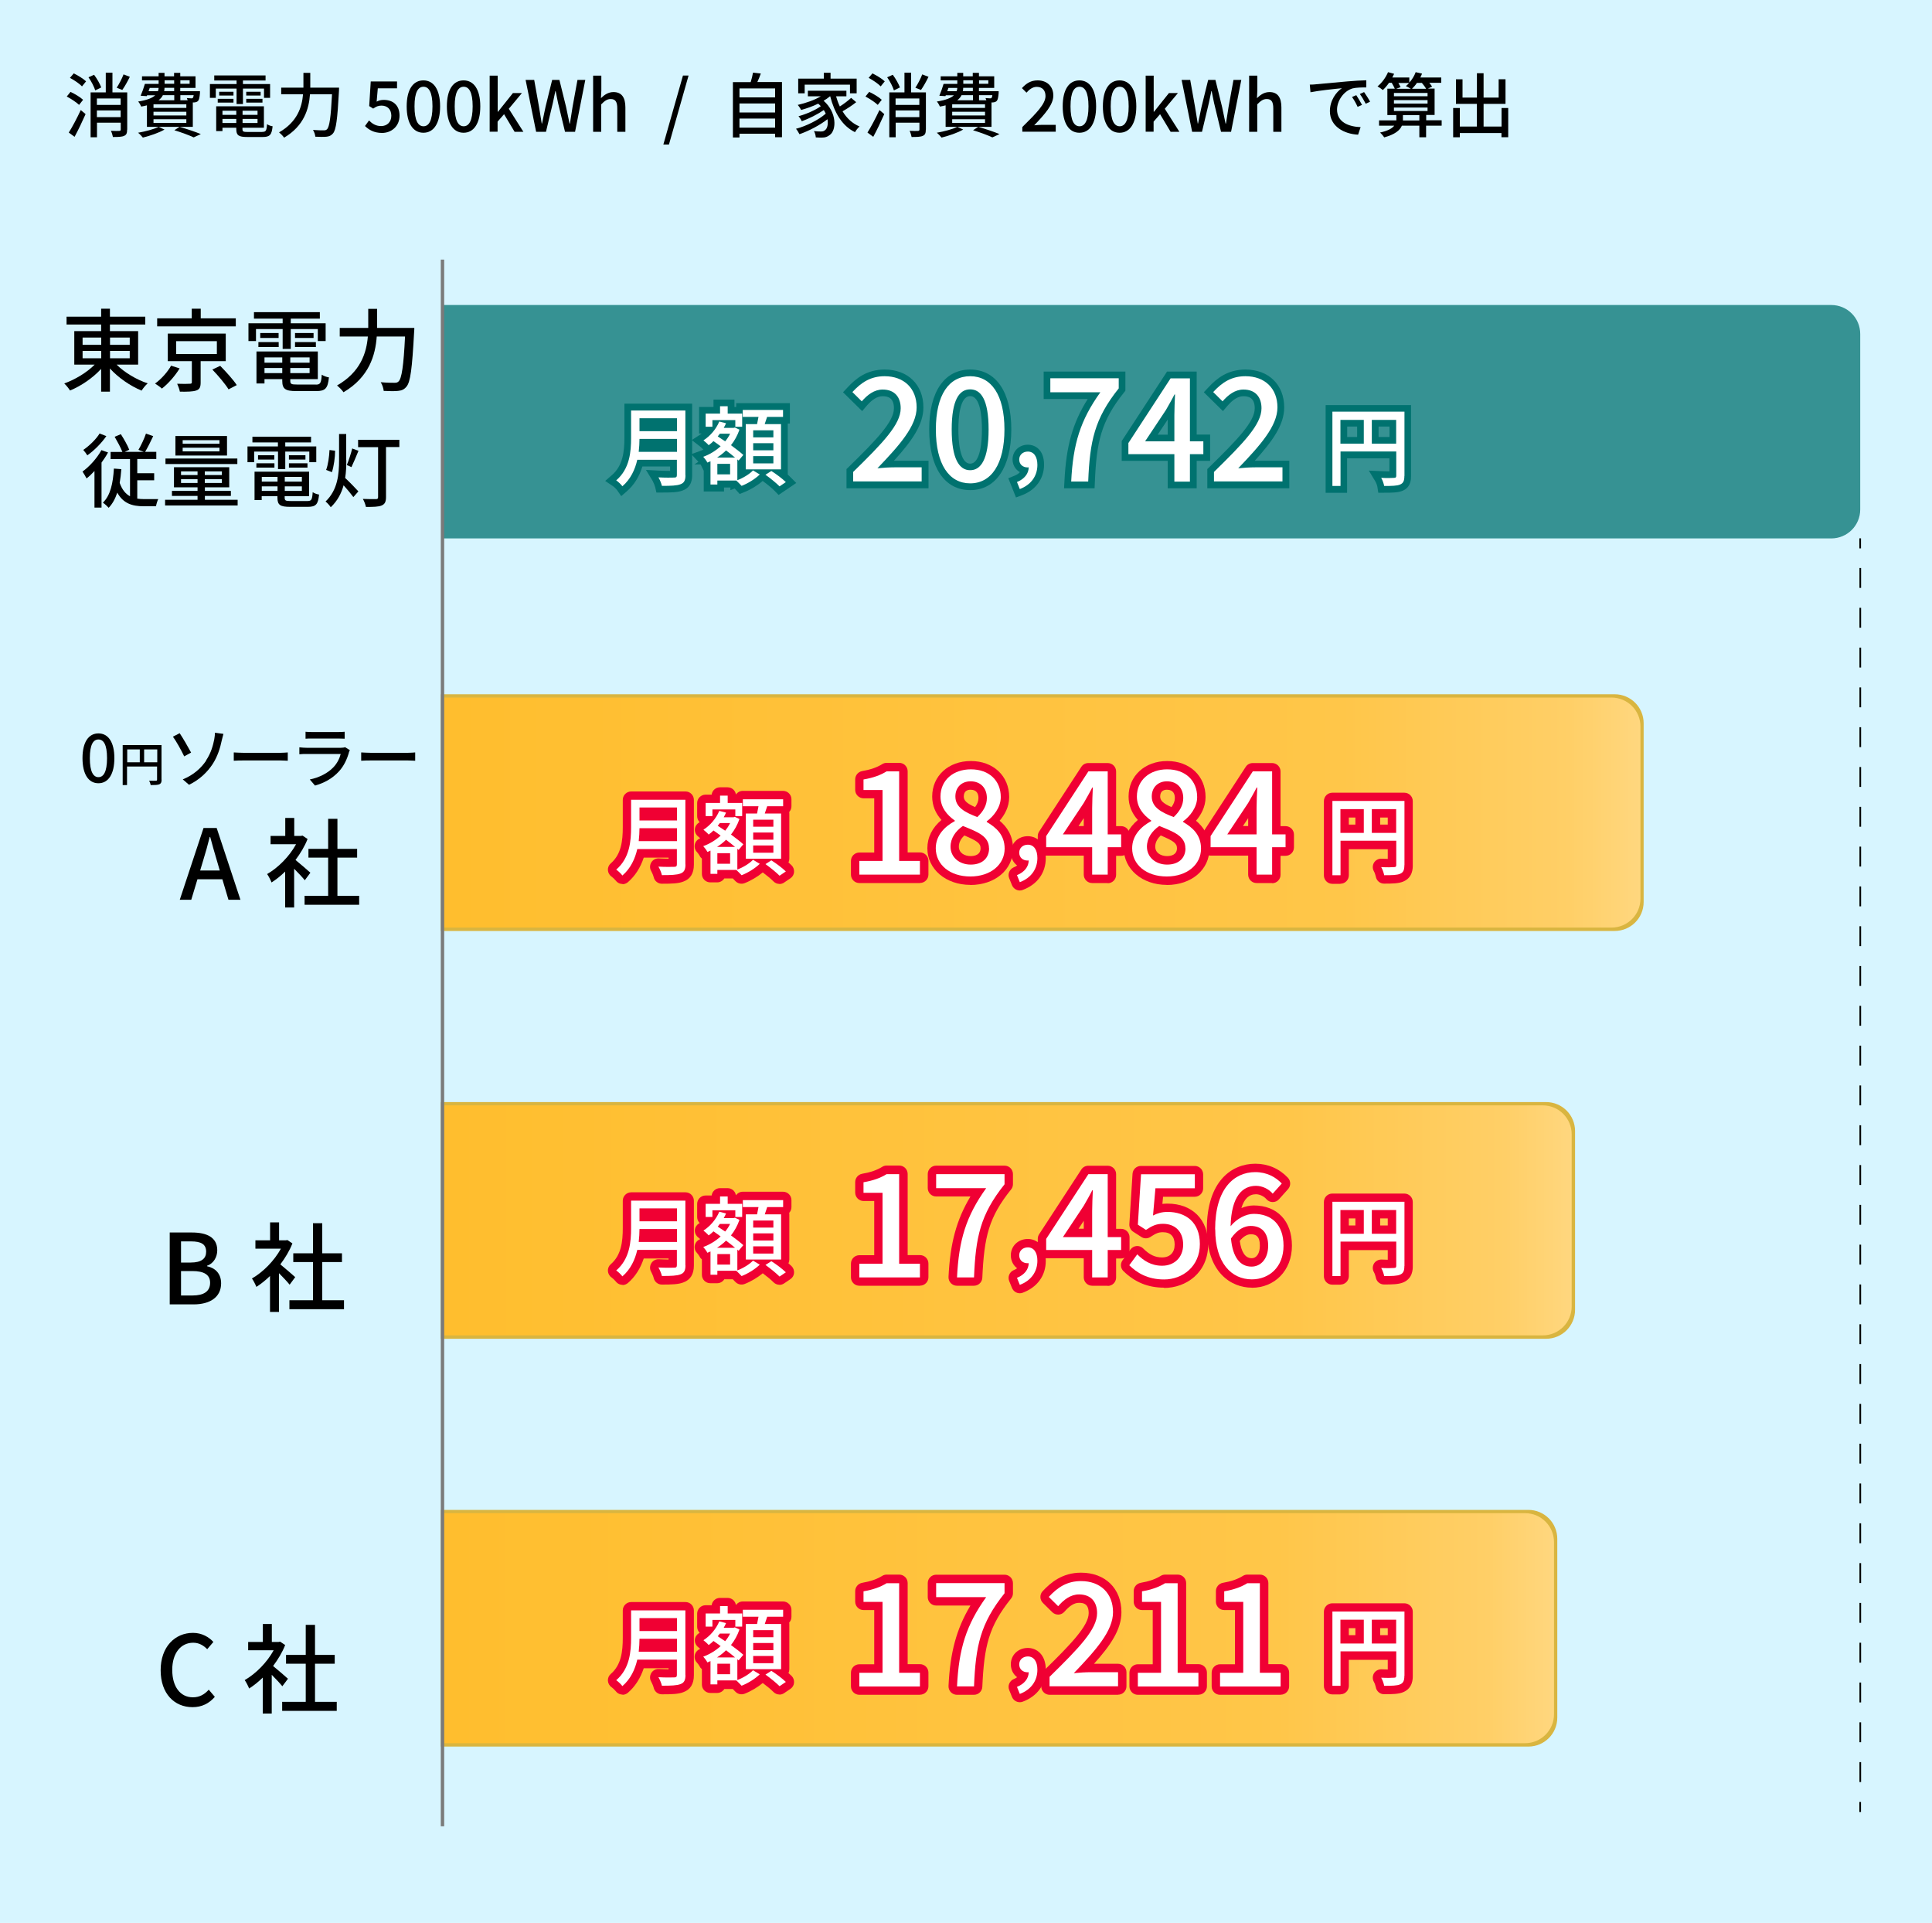 <?xml version="1.0" encoding="UTF-8"?><svg xmlns="http://www.w3.org/2000/svg" xmlns:xlink="http://www.w3.org/1999/xlink" viewBox="0 0 200 199.03"><defs><style>.g{fill:#fff;}.h{fill:url(#f);}.i{fill:url(#d);}.j{fill:url(#e);}.k{fill:none;}.l{fill:#d9b540;}.m{fill:#f00033;}.n{fill:#7a7a7a;}.o,.p{fill:#00726f;}.q{fill:#d7f5ff;}.p{opacity:.75;}</style><linearGradient id="d" x1="169.98" y1="84.11" x2="45.81" y2="84.11" gradientTransform="translate(23.78 192.01) rotate(-90)" gradientUnits="userSpaceOnUse"><stop offset="0" stop-color="#ffd77f"/><stop offset=".06" stop-color="#ffcf67"/><stop offset=".25" stop-color="#ffc649"/><stop offset=".99" stop-color="#ffbe2e"/></linearGradient><linearGradient id="e" x1="162.88" y1="126.32" y2="126.32" gradientTransform="translate(-21.98 230.66) rotate(-90)" xlink:href="#d"/><linearGradient id="f" x1="161.04" y1="168.53" y2="168.53" gradientTransform="translate(-65.11 271.95) rotate(-90)" xlink:href="#d"/></defs><g id="a"/><g id="b"><g id="c"><rect class="q" width="200" height="199.03"/><rect class="k" x="7.43" y="6.46" width="185.14" height="186.11" transform="translate(199.51 -.49) rotate(90)"/><path class="p" d="M110.11-29.74h18.16c1.66,0,3,1.34,3,3V117.02h-24.16V-26.74c0-1.66,1.34-3,3-3Z" transform="translate(162.83 -75.54) rotate(90)"/><g><path class="i" d="M98.82,22.03h18.16c1.66,0,3,1.34,3,3v121.17h-24.16V25.03c0-1.66,1.34-3,3-3Z" transform="translate(192.01 -23.78) rotate(90)"/><path class="l" d="M167.16,96.36H45.63v-24.5h121.52c1.66,0,3,1.34,3,3v18.5c0,1.66-1.34,3-3,3Zm-121.17-.35h120.83c1.66,0,3-1.34,3-3v-17.81c0-1.66-1.34-3-3-3H45.98v23.81Z"/></g><g><path class="j" d="M95.27,67.79h18.16c1.66,0,3,1.34,3,3v114.07h-24.16V70.79c0-1.66,1.34-3,3-3Z" transform="translate(230.66 21.98) rotate(90)"/><path class="l" d="M160.05,138.57H45.63v-24.5h114.42c1.66,0,3,1.34,3,3v18.5c0,1.66-1.34,3-3,3Zm-114.07-.35h113.72c1.66,0,3-1.34,3-3v-17.81c0-1.66-1.34-3-3-3H45.98v23.81Z"/></g><g><path class="h" d="M94.35,110.91h18.16c1.66,0,3,1.34,3,3v112.23h-24.16V113.91c0-1.66,1.34-3,3-3Z" transform="translate(271.95 65.11) rotate(90)"/><path class="l" d="M158.21,180.78H45.63v-24.5h112.58c1.66,0,3,1.34,3,3v18.5c0,1.66-1.34,3-3,3Zm-112.23-.35h111.89c1.66,0,3-1.34,3-3v-17.81c0-1.66-1.34-3-3-3H45.98v23.81Z"/></g><g><path d="M21.08,85.7h1.35l2.46,7.43h-1.24l-.63-2.12h-2.58l-.64,2.12h-1.19l2.46-7.43Zm-.36,4.4h2.03l-.29-1c-.25-.81-.47-1.63-.7-2.47h-.05c-.21,.85-.44,1.66-.69,2.47l-.3,1Z"/><path d="M31.55,91.11c-.23-.29-.69-.78-1.1-1.19v4.01h-.93v-3.72c-.45,.44-.94,.83-1.41,1.13-.09-.24-.32-.69-.46-.87,1.15-.66,2.31-1.83,3-3.09h-2.64v-.86h1.52v-1.86h.93v1.86h.7l.16-.03,.52,.35c-.3,.77-.75,1.5-1.25,2.17,.47,.38,1.31,1.11,1.54,1.32l-.57,.77Zm5.63,1.61v.93h-5.65v-.93h2.44v-3.95h-2.04v-.91h2.04v-3.11h.96v3.11h2.04v.91h-2.04v3.95h2.25Z"/></g><g><path d="M17.57,127.57h2.3c1.52,0,2.62,.49,2.62,1.84,0,.71-.39,1.38-1.06,1.6v.05c.85,.18,1.46,.76,1.46,1.77,0,1.47-1.2,2.18-2.84,2.18h-2.48v-7.43Zm2.17,3.11c1.13,0,1.6-.42,1.6-1.12,0-.78-.52-1.07-1.57-1.07h-1.03v2.19h1Zm.18,3.41c1.16,0,1.83-.41,1.83-1.32,0-.84-.65-1.21-1.83-1.21h-1.18v2.53h1.18Z"/><path d="M29.98,132.97c-.23-.29-.69-.78-1.1-1.19v4.01h-.93v-3.72c-.45,.44-.94,.83-1.41,1.13-.09-.24-.32-.69-.46-.87,1.15-.66,2.31-1.83,3-3.09h-2.64v-.86h1.52v-1.86h.93v1.86h.7l.16-.03,.52,.35c-.3,.77-.75,1.5-1.25,2.17,.47,.38,1.31,1.11,1.54,1.32l-.57,.77Zm5.63,1.61v.93h-5.65v-.93h2.44v-3.95h-2.04v-.91h2.04v-3.11h.96v3.11h2.04v.91h-2.04v3.95h2.25Z"/></g><g><path d="M16.63,172.88c0-2.42,1.47-3.87,3.35-3.87,.93,0,1.65,.44,2.11,.94l-.64,.75c-.38-.39-.85-.67-1.45-.67-1.28,0-2.17,1.07-2.17,2.81s.83,2.84,2.14,2.84c.69,0,1.2-.3,1.64-.79l.63,.74c-.6,.69-1.35,1.07-2.31,1.07-1.87,0-3.3-1.39-3.3-3.82Z"/><path d="M29.23,174.54c-.23-.29-.69-.78-1.1-1.19v4.01h-.93v-3.72c-.45,.44-.94,.83-1.41,1.13-.09-.24-.32-.69-.46-.87,1.15-.66,2.31-1.83,3-3.09h-2.64v-.86h1.52v-1.86h.93v1.86h.7l.16-.03,.52,.35c-.3,.77-.75,1.5-1.25,2.17,.47,.38,1.31,1.11,1.54,1.32l-.58,.77Zm5.63,1.61v.93h-5.65v-.93h2.44v-3.95h-2.04v-.91h2.04v-3.11h.96v3.11h2.04v.91h-2.04v3.95h2.25Z"/></g><g><g><path class="o" d="M96.11,50.54h-8.48v-1.99l.21-.2c2.93-2.87,4.7-4.71,4.7-6.09,0-1.12-.67-1.25-1.17-1.25-.53,0-1.07,.32-1.64,.98l-.48,.56-1.98-1.95,.46-.49c.85-.92,1.98-1.86,3.85-1.86,2.4,0,4.01,1.57,4.01,3.92,0,1.81-1.22,3.5-3.05,5.52h3.58v2.85Zm-4.94-1.39h3.55v-.07h-2.1c-.41,0-.95,.03-1.45,.07Zm-2.15,0h.22l1.09-1.14c2.26-2.37,3.87-4.17,3.87-5.83,0-1.52-.95-2.48-2.49-2.53,1.36,.14,2.22,1.14,2.22,2.62,0,1.92-1.86,3.88-4.91,6.87h0Z"/><path class="o" d="M100.44,50.73c-2.66,0-4.25-2.35-4.25-6.28s1.59-6.2,4.25-6.2,4.25,2.32,4.25,6.2-1.59,6.28-4.25,6.28Zm1.09-10.84c1,.59,1.51,2.12,1.51,4.57,0,3.04-.79,4.28-1.69,4.72,1.73-.71,1.94-3.44,1.94-4.72s-.19-3.76-1.76-4.57Zm-2.19,0c-1.57,.81-1.76,3.36-1.76,4.57,0,1.27,.21,4.01,1.94,4.72-.9-.43-1.69-1.68-1.69-4.72,0-2.45,.51-3.97,1.51-4.57Zm1.09,1.11c-1.06,0-1.22,2.17-1.22,3.46,0,1.06,.12,3.53,1.22,3.53s1.22-2.47,1.22-3.53c0-1.29-.16-3.46-1.22-3.46Z"/><path class="o" d="M105.18,51.5l-.8-2,.64-.26c.24-.1,.43-.22,.56-.37-.46-.26-.76-.74-.76-1.32,0-.86,.68-1.52,1.58-1.52,.78,0,1.68,.54,1.68,2.07,0,1.43-.85,2.61-2.27,3.15l-.64,.24Zm1.22-4.07c-.09,0-.19,.02-.19,.13,0,.06,0,.13,.15,.13l.26-.07c-.04-.11-.11-.19-.22-.19Z"/><path class="o" d="M113.31,50.54h-3.16l.04-.73c.18-3.62,.83-6,2.41-8.51h-4.56v-2.84h8.46v1.98l-.15,.19c-2.38,2.97-2.84,5.16-3.01,9.24l-.03,.66Zm-1.69-1.39h.36c.14-2.51,.43-4.4,1.28-6.24-.98,1.83-1.46,3.7-1.65,6.24Zm-2.19-9.24h5.69v-.06h-5.69v.06Z"/><path class="o" d="M123.88,50.54h-3v-2.84h-4.76v-2.05l4.69-7.19h3.07v6.52h1.39v2.72h-1.39v2.84Zm-1.61-1.39h.22v-9.3h-.93l-.18,.28h1l-.04,.73c-.02,.36-.07,1.48-.07,2.11v6.17Zm-2.43-4.16h1.04v-1.56l-1.04,1.56Z"/><path class="o" d="M133.46,50.54h-8.48v-1.99l.21-.2c2.93-2.87,4.7-4.71,4.7-6.09,0-1.12-.67-1.25-1.17-1.25-.53,0-1.07,.32-1.64,.98l-.48,.56-1.98-1.95,.46-.49c.85-.92,1.98-1.86,3.85-1.86,2.4,0,4.01,1.57,4.01,3.92,0,1.81-1.22,3.5-3.05,5.52h3.58v2.85Zm-4.94-1.39h3.55v-.07h-2.1c-.41,0-.95,.03-1.45,.07Zm-2.15,0h.22l1.09-1.14c2.26-2.37,3.87-4.17,3.87-5.83,0-1.52-.95-2.48-2.49-2.53,1.36,.14,2.22,1.14,2.22,2.62,0,1.92-1.86,3.88-4.91,6.87h0Z"/></g><g><path class="g" d="M88.33,48.84c3.06-3,4.91-4.91,4.91-6.58,0-1.16-.63-1.94-1.87-1.94-.87,0-1.58,.55-2.16,1.22l-.97-.96c.94-1.02,1.91-1.64,3.34-1.64,2.02,0,3.31,1.28,3.31,3.22s-1.78,3.93-4.06,6.31c.55-.06,1.25-.1,1.79-.1h2.79v1.46h-7.09v-1Z"/><path class="g" d="M96.88,44.45c0-3.6,1.37-5.51,3.55-5.51s3.55,1.93,3.55,5.51-1.36,5.58-3.55,5.58-3.55-1.99-3.55-5.58Zm5.46,0c0-3.08-.79-4.15-1.91-4.15s-1.91,1.07-1.91,4.15,.79,4.22,1.91,4.22,1.91-1.15,1.91-4.22Z"/><path class="g" d="M105.28,49.89c.77-.31,1.21-.88,1.21-1.52-.04,.01-.08,.01-.12,.01-.46,0-.86-.29-.86-.82,0-.5,.4-.82,.89-.82,.62,0,.99,.52,.99,1.38,0,1.17-.68,2.07-1.82,2.5l-.29-.72Z"/><path class="g" d="M113.9,40.6h-5.17v-1.45h7.08v1.05c-2.52,3.15-2.99,5.48-3.16,9.64h-1.76c.19-3.88,.94-6.34,3.02-9.24Z"/><path class="g" d="M121.57,47.01h-4.76v-1.15l4.37-6.7h2v6.52h1.39v1.33h-1.39v2.84h-1.61v-2.84Zm0-1.33v-2.7c0-.6,.04-1.55,.07-2.15h-.06c-.27,.54-.57,1.05-.88,1.6l-2.16,3.25h3.03Z"/><path class="g" d="M125.68,48.84c3.06-3,4.91-4.91,4.91-6.58,0-1.16-.63-1.94-1.87-1.94-.87,0-1.58,.55-2.16,1.22l-.97-.96c.94-1.02,1.91-1.64,3.34-1.64,2.02,0,3.31,1.28,3.31,3.22s-1.78,3.93-4.06,6.31c.55-.06,1.25-.1,1.79-.1h2.79v1.46h-7.09v-1Z"/></g></g><g><path class="o" d="M139.46,51.01h-2.23v-9.08h8.84v7.34c0,.31,0,1.15-.86,1.52-.47,.2-1.09,.21-1.93,.21h-.6l-.09-.59c-.02-.14-.12-.43-.22-.59l-.67-1.11,1.3,.06c.3,.01,.59,.02,.83,.02v-1.35h-4.38v3.57Zm3.25-5.78h1.13v-1.08h-1.13v1.08Zm-3.25,0h1.03v-1.08h-1.03v1.08Z"/><path class="g" d="M145.38,49.27c0,.49-.11,.74-.44,.88-.32,.14-.85,.15-1.65,.15-.04-.23-.17-.61-.31-.84,.58,.03,1.16,.02,1.33,0,.17,0,.23-.05,.23-.22v-2.51h-5.77v3.57h-.84v-7.69h7.46v6.64Zm-6.62-3.35h2.42v-2.46h-2.42v2.46Zm5.77,0v-2.46h-2.52v2.46h2.52Z"/></g><g><g><path class="o" d="M64.31,51.35l-.44-.63c-.07-.1-.32-.35-.46-.43l-.76-.51,.69-.6c1.14-.98,1.3-2.44,1.3-3.87v-3.53h7.01v7.39c0,.3,0,1.23-.96,1.59-.49,.2-1.18,.22-2.18,.22h-.56l-.12-.54c-.04-.16-.17-.49-.27-.67l-.69-1.13,1.32,.07c.43,.02,.87,.03,1.18,.03v-.46h-2.87c-.33,1.08-.88,1.94-1.62,2.58l-.58,.5Zm5.47-2.62h0Z"/><path class="o" d="M80.6,51.23l-.41-.42c-.25-.26-.79-.71-1.24-1.03-.52,.46-1.26,.91-1.93,1.17l-.45,.18-.32-.36c-.05-.06-.12-.13-.2-.21l-.44,.17v-.27h-.66v.41h-2.1v-2.15l-.25-.5s-.05-.09-.09-.15h-.63l.42-.27-.02-.02-.72-.77,.99-.36c.09-.03,.18-.07,.26-.11h0c-.05-.07-.27-.27-.42-.39l-.78-.6,.83-.54c.07-.04,.13-.09,.2-.14h-.27v-2.75h1.49v-.76h2.17v.76h.18v-.39h5.56v2.11h-.22v5.29c.11,.09,.21,.18,.29,.27l.59,.59-1.83,1.24Z"/></g><g><path class="g" d="M70.96,49.18c0,.54-.14,.8-.51,.94-.38,.15-.99,.17-1.93,.17-.05-.24-.22-.65-.36-.88,.7,.04,1.43,.03,1.64,.02,.2,0,.27-.07,.27-.26v-1.58h-4.1c-.23,1.01-.69,2.01-1.54,2.74-.13-.18-.45-.49-.64-.61,1.41-1.21,1.54-2.98,1.54-4.4v-2.83h5.62v6.7Zm-.88-2.41v-1.34h-3.88c0,.42-.03,.87-.08,1.34h3.96Zm-3.88-3.48v1.34h3.88v-1.34h-3.88Z"/><path class="g" d="M76.31,49.71c.62-.23,1.31-.66,1.64-1.02l.7,.42c-.47,.46-1.23,.93-1.88,1.18-.14-.15-.38-.4-.55-.55h-1.96v.41h-.71v-2.41c-.11,.05-.22,.1-.32,.14-.09-.18-.29-.45-.43-.6,.64-.23,1.27-.61,1.8-1.09-.25-.19-.51-.37-.74-.53-.16,.15-.32,.3-.5,.42-.11-.14-.39-.38-.54-.5,.7-.45,1.31-1.16,1.64-1.95l.7,.18c-.07,.16-.15,.32-.24,.48h1.02l.13-.04,.48,.22c-.21,.6-.51,1.15-.88,1.61,.51,.37,.97,.73,1.28,1.01l-.49,.58-.13-.12v2.16Zm-2.57-5.54h-.69v-1.36h1.49v-.76h.79v.76h1.5v1.36h-.71v-.69h-2.37v.69Zm2.35,3.19c-.26-.23-.59-.48-.93-.74-.28,.28-.6,.52-.93,.74h1.86Zm-.51,.65h-1.32v1.09h1.32v-1.09Zm-1.06-3.12c-.07,.1-.14,.19-.22,.28,.24,.16,.51,.33,.77,.51,.2-.24,.38-.51,.51-.79h-1.07Zm3.85-.99c.05-.23,.11-.51,.15-.75h-1.63v-.72h4.17v.72h-1.65c-.08,.25-.17,.51-.25,.75h1.69v4.68h-3.65v-4.68h1.16Zm1.69,.64h-2.09v.73h2.09v-.73Zm0,1.33h-2.09v.74h2.09v-.74Zm0,1.34h-2.09v.75h2.09v-.75Zm-.21,1.54c.51,.32,1.16,.81,1.5,1.15l-.65,.44c-.32-.32-.96-.85-1.46-1.2l.61-.39Z"/></g></g><g><g><path class="m" d="M95.23,91.4h-6.27c-.48,0-.87-.39-.87-.87v-1.42c0-.48,.39-.87,.87-.87h1.54v-5.61h-1.1c-.48,0-.87-.39-.87-.87v-1.09c0-.42,.3-.78,.72-.86,.88-.15,1.53-.38,2.08-.72,.14-.09,.3-.13,.46-.13h1.3c.48,0,.87,.39,.87,.87v8.4h1.28c.48,0,.87,.39,.87,.87v1.42c0,.48-.39,.87-.87,.87Zm-3.2-1.74h.37c-.1-.12-.16-.26-.19-.42-.02,.16-.09,.3-.19,.42Zm-.45-8.73c.31,.08,.56,.34,.62,.66v-.88h-.19c-.14,.08-.28,.15-.43,.22Z"/><path class="m" d="M100.45,91.59c-2.54,0-4.45-1.63-4.45-3.79,0-1.13,.51-2.14,1.46-2.93-.64-.71-.96-1.52-.96-2.43,0-2.13,1.68-3.67,4-3.67s3.97,1.54,3.97,3.73c0,1.05-.5,1.88-.99,2.45,.73,.61,1.39,1.51,1.39,2.9,0,2.17-1.86,3.75-4.42,3.75Zm-.63-5.11c-.3,.29-.56,.67-.56,1.15,0,.68,.63,.98,1.22,.98,.38,0,1.03-.11,1.03-.82,0-.51-.39-.77-1.69-1.32Zm.65-4.74c-.26,0-.7,.09-.7,.7,0,.42,.3,.71,1.17,1.1,.23-.31,.35-.62,.35-.94,0-.39-.14-.86-.82-.86Z"/><path class="m" d="M105.57,92.17c-.34,0-.67-.21-.81-.55l-.29-.72c-.18-.44,.04-.95,.48-1.13,.13-.05,.25-.12,.34-.19-.4-.3-.65-.78-.65-1.34,0-.96,.76-1.69,1.76-1.69,.92,0,1.86,.69,1.86,2.25s-.89,2.75-2.38,3.31c-.1,.04-.2,.06-.31,.06Zm.71-3.95h0Z"/><path class="m" d="M114.67,91.4h-1.61c-.48,0-.87-.39-.87-.87v-1.97h-3.89c-.48,0-.87-.39-.87-.87v-1.15c0-.17,.05-.33,.14-.47l4.37-6.7c.16-.25,.43-.39,.73-.39h2c.48,0,.87,.39,.87,.87v5.66h.52c.48,0,.87,.39,.87,.87v1.33c0,.48-.39,.87-.87,.87h-.52v1.97c0,.48-.39,.87-.87,.87Zm-1.05-4.37c.11,.09,.19,.21,.25,.34,.05-.13,.14-.25,.25-.34-.11-.09-.19-.21-.25-.34-.05,.13-.14,.25-.25,.34Zm-4.45-.2h.13s-.02-.03-.03-.05c-.01-.02-.02-.05-.03-.07l-.06,.12Zm2.48-1.33h.54v-.82l-.54,.82Zm1.81-4.79c.11,.05,.22,.12,.3,.21,.01,.01,.03,.03,.04,.05v-.25h-.34Z"/><path class="m" d="M120.78,91.59c-2.54,0-4.45-1.63-4.45-3.79,0-1.13,.51-2.14,1.46-2.93-.64-.71-.96-1.52-.96-2.43,0-2.13,1.68-3.67,4-3.67s3.97,1.54,3.97,3.73c0,1.05-.5,1.88-.99,2.45,.73,.61,1.39,1.51,1.39,2.9,0,2.17-1.86,3.75-4.42,3.75Zm-.63-5.11c-.3,.29-.56,.67-.56,1.15,0,.68,.63,.98,1.22,.98,.38,0,1.03-.11,1.03-.82,0-.51-.39-.77-1.69-1.32Zm.65-4.74c-.26,0-.7,.09-.7,.7,0,.42,.3,.71,1.17,1.1,.23-.31,.35-.62,.35-.94,0-.39-.14-.86-.82-.86Z"/><path class="m" d="M131.69,91.4h-1.61c-.48,0-.87-.39-.87-.87v-1.97h-3.89c-.48,0-.87-.39-.87-.87v-1.15c0-.17,.05-.33,.14-.47l4.37-6.7c.16-.25,.43-.39,.73-.39h2c.48,0,.87,.39,.87,.87v5.66h.52c.48,0,.87,.39,.87,.87v1.33c0,.48-.39,.87-.87,.87h-.52v1.97c0,.48-.39,.87-.87,.87Zm-1.05-4.37c.11,.09,.19,.21,.25,.34,.05-.13,.14-.25,.25-.34-.11-.09-.19-.21-.25-.34-.05,.13-.14,.25-.25,.34Zm-4.45-.2h.13s-.02-.03-.03-.05c-.01-.02-.02-.05-.03-.07l-.06,.12Zm2.48-1.33h.54v-.82l-.54,.82Zm1.81-4.79c.11,.05,.22,.12,.3,.21,.01,.01,.03,.03,.04,.05v-.25h-.34Z"/></g><g><path class="g" d="M88.96,89.11h2.4v-7.34h-1.97v-1.09c1.03-.18,1.76-.45,2.39-.84h1.3v9.27h2.15v1.42h-6.27v-1.42Z"/><path class="g" d="M96.87,87.8c0-1.36,.96-2.27,1.97-2.81v-.06c-.82-.58-1.48-1.37-1.48-2.49,0-1.7,1.34-2.81,3.14-2.81,1.91,0,3.1,1.18,3.1,2.87,0,1.1-.78,2.02-1.45,2.51v.07c.97,.57,1.85,1.33,1.85,2.76,0,1.63-1.43,2.88-3.55,2.88s-3.58-1.22-3.58-2.93Zm5.51,0c0-1.27-1.21-1.7-2.7-2.31-.75,.52-1.28,1.25-1.28,2.15,0,1.09,.91,1.85,2.09,1.85s1.9-.66,1.9-1.69Zm-.22-5.2c0-.99-.61-1.73-1.69-1.73-.9,0-1.57,.6-1.57,1.57,0,1.15,1.05,1.66,2.27,2.13,.64-.6,.99-1.25,.99-1.97Z"/><path class="g" d="M105.28,90.58c.77-.31,1.21-.88,1.21-1.52-.04,.01-.08,.01-.12,.01-.46,0-.86-.29-.86-.82,0-.5,.4-.82,.89-.82,.62,0,.99,.52,.99,1.38,0,1.17-.68,2.07-1.82,2.5l-.29-.72Z"/><path class="g" d="M113.06,87.69h-4.76v-1.15l4.37-6.7h2v6.52h1.39v1.33h-1.39v2.84h-1.61v-2.84Zm0-1.33v-2.7c0-.6,.04-1.55,.07-2.15h-.06c-.27,.54-.57,1.05-.88,1.6l-2.16,3.25h3.03Z"/><path class="g" d="M117.2,87.8c0-1.36,.96-2.27,1.97-2.81v-.06c-.82-.58-1.48-1.37-1.48-2.49,0-1.7,1.34-2.81,3.13-2.81,1.91,0,3.11,1.18,3.11,2.87,0,1.1-.78,2.02-1.45,2.51v.07c.97,.57,1.85,1.33,1.85,2.76,0,1.63-1.43,2.88-3.55,2.88s-3.58-1.22-3.58-2.93Zm5.51,0c0-1.27-1.21-1.7-2.7-2.31-.75,.52-1.28,1.25-1.28,2.15,0,1.09,.91,1.85,2.09,1.85s1.9-.66,1.9-1.69Zm-.22-5.2c0-.99-.61-1.73-1.69-1.73-.9,0-1.57,.6-1.57,1.57,0,1.15,1.04,1.66,2.27,2.13,.64-.6,.99-1.25,.99-1.97Z"/><path class="g" d="M130.08,87.69h-4.76v-1.15l4.37-6.7h2v6.52h1.39v1.33h-1.39v2.84h-1.61v-2.84Zm0-1.33v-2.7c0-.6,.04-1.55,.07-2.15h-.06c-.27,.54-.57,1.05-.88,1.6l-2.16,3.25h3.03Z"/></g></g><g><path class="m" d="M138.76,91.48h-.84c-.48,0-.87-.39-.87-.87v-7.69c0-.48,.39-.87,.87-.87h7.46c.48,0,.87,.39,.87,.87v6.64c0,.31,0,1.26-.97,1.68-.5,.21-1.14,.22-2,.22-.43,0-.79-.31-.86-.74-.02-.12-.11-.39-.19-.53-.16-.27-.16-.62,0-.89,.16-.27,.47-.44,.79-.42,.23,.01,.45,.02,.64,.02v-1h-4.03v2.7c0,.48-.39,.87-.87,.87Zm4.12-6.13h.78v-.73h-.78v.73Zm-3.25,0h.68v-.73h-.68v.73Z"/><path class="g" d="M145.38,89.56c0,.49-.11,.74-.44,.88-.32,.14-.85,.15-1.65,.15-.04-.23-.17-.61-.31-.84,.58,.03,1.16,.02,1.33,0,.17,0,.23-.05,.23-.22v-2.51h-5.77v3.57h-.84v-7.69h7.46v6.64Zm-6.62-3.35h2.42v-2.46h-2.42v2.46Zm5.77,0v-2.46h-2.52v2.46h2.52Z"/></g><g><g><path class="m" d="M64.44,91.49s-.07,0-.11,0c-.24-.03-.46-.16-.6-.36-.06-.08-.3-.31-.41-.39-.23-.15-.37-.4-.39-.67-.02-.27,.09-.53,.3-.71,1.09-.94,1.24-2.35,1.24-3.74v-2.83c0-.48,.39-.87,.87-.87h5.62c.48,0,.87,.39,.87,.87v6.7c0,.9-.36,1.49-1.07,1.75-.52,.21-1.22,.23-2.24,.23-.41,0-.76-.28-.85-.68-.03-.14-.16-.46-.25-.62-.17-.27-.17-.62,0-.9,.16-.28,.47-.44,.79-.42,.35,.02,.71,.02,1,.03v-.11h-2.57c-.35,1.05-.9,1.9-1.64,2.54-.16,.13-.36,.21-.56,.21Z"/><path class="m" d="M80.69,91.49c-.23,0-.45-.09-.62-.26-.23-.24-.69-.62-1.11-.93-.53,.44-1.23,.86-1.88,1.11-.34,.13-.72,.04-.97-.23-.06-.07-.15-.16-.25-.26h-.88c-.15,.24-.43,.41-.74,.41h-.71c-.48,0-.87-.39-.87-.87v-1.59c-.09-.08-.18-.17-.23-.29-.04-.09-.19-.29-.29-.4-.2-.21-.28-.51-.21-.79,.07-.28,.27-.51,.55-.62h.01c-.07-.07-.16-.14-.22-.19-.22-.17-.35-.44-.34-.72,.01-.28,.16-.54,.39-.69,.04-.02,.07-.05,.11-.07-.16-.16-.26-.38-.26-.62v-1.36c0-.48,.39-.87,.87-.87h.63c.05-.43,.42-.76,.86-.76h.79c.44,0,.8,.32,.86,.74,.16-.22,.42-.37,.71-.37h4.17c.48,0,.87,.39,.87,.87v.72c0,.23-.09,.44-.23,.59,0,.05,.01,.11,.01,.16v4.68c0,.14-.03,.27-.09,.39,.13,.11,.24,.21,.33,.3,.18,.18,.27,.44,.25,.7-.02,.26-.16,.49-.38,.64l-.65,.44c-.15,.1-.32,.15-.49,.15Z"/></g><g><path class="g" d="M70.96,89.47c0,.54-.14,.8-.51,.94-.38,.15-.99,.17-1.93,.17-.05-.24-.22-.65-.36-.88,.7,.04,1.43,.03,1.64,.02,.2,0,.27-.07,.27-.26v-1.58h-4.1c-.23,1.01-.69,2.01-1.54,2.74-.13-.18-.45-.49-.64-.61,1.41-1.21,1.54-2.98,1.54-4.4v-2.83h5.62v6.7Zm-.88-2.41v-1.34h-3.88c0,.42-.03,.87-.08,1.34h3.96Zm-3.88-3.48v1.34h3.88v-1.34h-3.88Z"/><path class="g" d="M76.31,90.01c.62-.23,1.31-.66,1.64-1.02l.7,.42c-.47,.46-1.23,.93-1.88,1.18-.14-.15-.38-.4-.55-.55h-1.96v.41h-.71v-2.41c-.11,.05-.22,.1-.32,.14-.09-.18-.29-.45-.43-.6,.64-.23,1.27-.61,1.8-1.09-.25-.19-.51-.37-.74-.53-.16,.15-.32,.3-.5,.42-.11-.14-.39-.38-.54-.5,.7-.45,1.31-1.16,1.64-1.95l.7,.18c-.07,.16-.15,.32-.24,.48h1.02l.13-.04,.48,.22c-.21,.6-.51,1.15-.88,1.61,.51,.37,.97,.73,1.28,1.01l-.49,.58-.13-.12v2.16Zm-2.57-5.54h-.69v-1.36h1.49v-.76h.79v.76h1.5v1.36h-.71v-.69h-2.37v.69Zm2.35,3.19c-.26-.23-.59-.48-.93-.74-.28,.28-.6,.52-.93,.74h1.86Zm-.51,.65h-1.32v1.09h1.32v-1.09Zm-1.06-3.12c-.07,.1-.14,.19-.22,.28,.24,.16,.51,.33,.77,.51,.2-.24,.38-.51,.51-.79h-1.07Zm3.85-.99c.05-.23,.11-.51,.15-.75h-1.62v-.72h4.17v.72h-1.65c-.08,.25-.17,.51-.25,.75h1.69v4.68h-3.65v-4.68h1.16Zm1.69,.64h-2.09v.73h2.09v-.73Zm0,1.33h-2.09v.74h2.09v-.74Zm0,1.34h-2.09v.75h2.09v-.75Zm-.21,1.54c.51,.32,1.16,.81,1.5,1.15l-.65,.44c-.32-.32-.96-.85-1.46-1.2l.61-.39Z"/></g></g><g><g><path class="m" d="M64.44,132.98s-.07,0-.11,0c-.24-.03-.46-.16-.6-.36-.06-.08-.3-.31-.41-.39-.23-.15-.37-.4-.39-.67-.02-.27,.09-.53,.3-.71,1.09-.94,1.24-2.35,1.24-3.74v-2.83c0-.48,.39-.87,.87-.87h5.62c.48,0,.87,.39,.87,.87v6.7c0,.9-.36,1.49-1.07,1.75-.52,.21-1.22,.23-2.24,.23-.41,0-.76-.28-.85-.68-.03-.14-.16-.46-.25-.62-.17-.27-.17-.62,0-.9,.16-.28,.47-.44,.79-.42,.35,.02,.71,.02,1,.03v-.11h-2.57c-.35,1.05-.9,1.9-1.64,2.54-.16,.13-.36,.21-.56,.21Z"/><path class="m" d="M80.69,132.98c-.23,0-.45-.09-.62-.26-.23-.24-.69-.62-1.11-.93-.53,.44-1.23,.86-1.88,1.11-.34,.13-.72,.04-.97-.23-.06-.07-.15-.16-.25-.26h-.88c-.15,.24-.43,.41-.74,.41h-.71c-.48,0-.87-.39-.87-.87v-1.59c-.09-.08-.18-.17-.23-.29-.04-.09-.19-.29-.29-.4-.2-.21-.28-.51-.21-.79,.07-.28,.27-.51,.55-.62h.01c-.07-.07-.16-.14-.22-.19-.22-.17-.35-.44-.34-.72,.01-.28,.16-.54,.39-.69,.04-.02,.07-.05,.11-.07-.16-.16-.26-.38-.26-.62v-1.36c0-.48,.39-.87,.87-.87h.63c.05-.43,.42-.76,.86-.76h.79c.44,0,.8,.32,.86,.74,.16-.22,.42-.37,.71-.37h4.17c.48,0,.87,.39,.87,.87v.72c0,.23-.09,.44-.23,.59,0,.05,.01,.11,.01,.16v4.68c0,.14-.03,.27-.09,.39,.13,.11,.24,.21,.33,.3,.18,.18,.27,.44,.25,.7-.02,.26-.16,.49-.38,.64l-.65,.44c-.15,.1-.32,.15-.49,.15Z"/></g><g><path class="g" d="M70.96,130.96c0,.54-.14,.8-.51,.94-.38,.15-.99,.17-1.93,.17-.05-.24-.22-.65-.36-.88,.7,.04,1.43,.03,1.64,.02,.2,0,.27-.07,.27-.26v-1.58h-4.1c-.23,1.01-.69,2.01-1.54,2.74-.13-.18-.45-.49-.64-.61,1.41-1.21,1.54-2.98,1.54-4.4v-2.83h5.62v6.7Zm-.88-2.41v-1.34h-3.88c0,.42-.03,.87-.08,1.34h3.96Zm-3.88-3.48v1.34h3.88v-1.34h-3.88Z"/><path class="g" d="M76.31,131.5c.62-.23,1.31-.66,1.64-1.02l.7,.42c-.47,.46-1.23,.93-1.88,1.18-.14-.15-.38-.4-.55-.55h-1.96v.41h-.71v-2.41c-.11,.05-.22,.1-.32,.14-.09-.18-.29-.45-.43-.6,.64-.23,1.27-.61,1.8-1.09-.25-.19-.51-.37-.74-.53-.16,.15-.32,.3-.5,.42-.11-.14-.39-.38-.54-.5,.7-.45,1.31-1.16,1.64-1.95l.7,.18c-.07,.16-.15,.32-.24,.48h1.02l.13-.04,.48,.22c-.21,.6-.51,1.15-.88,1.61,.51,.37,.97,.73,1.28,1.01l-.49,.58-.13-.12v2.16Zm-2.57-5.54h-.69v-1.36h1.49v-.76h.79v.76h1.5v1.36h-.71v-.69h-2.37v.69Zm2.35,3.19c-.26-.23-.59-.48-.93-.74-.28,.28-.6,.52-.93,.74h1.86Zm-.51,.65h-1.32v1.09h1.32v-1.09Zm-1.06-3.12c-.07,.1-.14,.19-.22,.28,.24,.16,.51,.33,.77,.51,.2-.24,.38-.51,.51-.79h-1.07Zm3.85-.99c.05-.23,.11-.51,.15-.75h-1.62v-.72h4.17v.72h-1.65c-.08,.25-.17,.51-.25,.75h1.69v4.68h-3.65v-4.68h1.16Zm1.69,.64h-2.09v.73h2.09v-.73Zm0,1.33h-2.09v.74h2.09v-.74Zm0,1.34h-2.09v.75h2.09v-.75Zm-.21,1.54c.51,.32,1.16,.81,1.5,1.15l-.65,.44c-.32-.32-.96-.85-1.46-1.2l.61-.39Z"/></g></g><g><g><path class="m" d="M64.44,175.39s-.07,0-.11,0c-.24-.03-.46-.16-.6-.36-.06-.08-.3-.31-.41-.39-.23-.15-.37-.4-.39-.67-.02-.27,.09-.53,.3-.71,1.09-.94,1.24-2.35,1.24-3.74v-2.83c0-.48,.39-.87,.87-.87h5.62c.48,0,.87,.39,.87,.87v6.7c0,.9-.36,1.49-1.07,1.75-.52,.21-1.22,.23-2.24,.23-.41,0-.76-.28-.85-.68-.03-.14-.16-.46-.25-.62-.17-.27-.17-.62,0-.9,.16-.28,.47-.44,.79-.42,.35,.02,.71,.02,1,.03v-.11h-2.57c-.35,1.05-.9,1.9-1.64,2.54-.16,.13-.36,.21-.56,.21Z"/><path class="m" d="M80.69,175.39c-.23,0-.45-.09-.62-.26-.23-.24-.69-.62-1.11-.93-.53,.44-1.23,.86-1.88,1.11-.34,.13-.72,.04-.97-.23-.06-.07-.15-.16-.25-.26h-.88c-.15,.24-.43,.41-.74,.41h-.71c-.48,0-.87-.39-.87-.87v-1.59c-.09-.08-.18-.17-.23-.29-.04-.09-.19-.29-.29-.4-.2-.21-.28-.51-.21-.79,.07-.28,.27-.51,.55-.62h.01c-.07-.07-.16-.14-.22-.19-.22-.17-.35-.44-.34-.72,.01-.28,.16-.54,.39-.69,.04-.02,.07-.05,.11-.07-.16-.16-.26-.38-.26-.62v-1.36c0-.48,.39-.87,.87-.87h.63c.05-.43,.42-.76,.86-.76h.79c.44,0,.8,.32,.86,.74,.16-.22,.42-.37,.71-.37h4.17c.48,0,.87,.39,.87,.87v.72c0,.23-.09,.44-.23,.59,0,.05,.01,.11,.01,.16v4.68c0,.14-.03,.27-.09,.39,.13,.11,.24,.21,.33,.3,.18,.18,.27,.44,.25,.7-.02,.26-.16,.49-.38,.64l-.65,.44c-.15,.1-.32,.15-.49,.15Z"/></g><g><path class="g" d="M70.96,173.37c0,.54-.14,.8-.51,.94-.38,.15-.99,.17-1.93,.17-.05-.24-.22-.65-.36-.88,.7,.04,1.43,.03,1.64,.02,.2,0,.27-.07,.27-.26v-1.58h-4.1c-.23,1.01-.69,2.01-1.54,2.74-.13-.18-.45-.49-.64-.61,1.41-1.21,1.54-2.98,1.54-4.4v-2.83h5.62v6.7Zm-.88-2.41v-1.34h-3.88c0,.42-.03,.87-.08,1.34h3.96Zm-3.88-3.48v1.34h3.88v-1.34h-3.88Z"/><path class="g" d="M76.31,173.9c.62-.23,1.31-.66,1.64-1.02l.7,.42c-.47,.46-1.23,.93-1.88,1.18-.14-.15-.38-.4-.55-.55h-1.96v.41h-.71v-2.41c-.11,.05-.22,.1-.32,.14-.09-.18-.29-.45-.43-.6,.64-.23,1.27-.61,1.8-1.09-.25-.19-.51-.37-.74-.53-.16,.15-.32,.3-.5,.42-.11-.14-.39-.38-.54-.5,.7-.45,1.31-1.16,1.64-1.95l.7,.18c-.07,.16-.15,.32-.24,.48h1.02l.13-.04,.48,.22c-.21,.6-.51,1.15-.88,1.61,.51,.37,.97,.73,1.28,1.01l-.49,.58-.13-.12v2.16Zm-2.57-5.54h-.69v-1.36h1.49v-.76h.79v.76h1.5v1.36h-.71v-.69h-2.37v.69Zm2.35,3.19c-.26-.23-.59-.48-.93-.74-.28,.28-.6,.52-.93,.74h1.86Zm-.51,.65h-1.32v1.09h1.32v-1.09Zm-1.06-3.12c-.07,.1-.14,.19-.22,.28,.24,.16,.51,.33,.77,.51,.2-.24,.38-.51,.51-.79h-1.07Zm3.85-.99c.05-.23,.11-.51,.15-.75h-1.62v-.72h4.17v.72h-1.65c-.08,.25-.17,.51-.25,.75h1.69v4.68h-3.65v-4.68h1.16Zm1.69,.64h-2.09v.73h2.09v-.73Zm0,1.33h-2.09v.74h2.09v-.74Zm0,1.34h-2.09v.75h2.09v-.75Zm-.21,1.54c.51,.32,1.16,.81,1.5,1.15l-.65,.44c-.32-.32-.96-.85-1.46-1.2l.61-.39Z"/></g></g><g><g><path class="m" d="M95.23,175.42h-6.27c-.48,0-.87-.39-.87-.87v-1.42c0-.48,.39-.87,.87-.87h1.54v-5.61h-1.1c-.48,0-.87-.39-.87-.87v-1.09c0-.42,.3-.78,.72-.86,.88-.15,1.53-.38,2.08-.72,.14-.09,.3-.13,.46-.13h1.3c.48,0,.87,.39,.87,.87v8.4h1.28c.48,0,.87,.39,.87,.87v1.42c0,.48-.39,.87-.87,.87Zm-3.2-1.74h.37c-.1-.12-.16-.26-.19-.42-.02,.16-.09,.3-.19,.42Zm-.45-8.73c.31,.08,.56,.34,.62,.66v-.88h-.19c-.14,.08-.28,.15-.43,.22Z"/><path class="m" d="M100.82,175.42h-1.76c-.24,0-.46-.1-.63-.27-.16-.17-.25-.4-.24-.64,.17-3.48,.81-5.89,2.27-8.33h-3.55c-.48,0-.87-.39-.87-.87v-1.45c0-.48,.39-.87,.87-.87h7.08c.48,0,.87,.39,.87,.87v1.05c0,.2-.07,.39-.19,.54-2.32,2.89-2.79,4.91-2.98,9.14-.02,.46-.4,.83-.87,.83Zm-.84-1.74h.01c0-.14,.02-.27,.03-.41-.01,.13-.02,.27-.04,.41Zm2.74-8.95c.05,.05,.09,.12,.13,.18v.03c.07-.07,.12-.14,.17-.21h-.3Z"/><path class="m" d="M105.57,176.19c-.34,0-.67-.21-.81-.55l-.29-.72c-.18-.44,.04-.95,.48-1.13,.13-.05,.25-.12,.34-.19-.4-.3-.65-.78-.65-1.34,0-.96,.76-1.69,1.76-1.69,.92,0,1.86,.69,1.86,2.25s-.89,2.75-2.38,3.31c-.1,.04-.2,.06-.31,.06Zm.71-3.95h0Z"/><path class="m" d="M115.75,175.42h-7.09c-.48,0-.87-.39-.87-.87v-1c0-.23,.09-.46,.26-.62,2.81-2.75,4.65-4.66,4.65-5.96,0-.95-.5-1.07-1-1.07s-.97,.3-1.51,.92c-.16,.18-.38,.29-.62,.3-.24,0-.47-.08-.64-.25l-.97-.96c-.33-.33-.35-.86-.03-1.21,.83-.89,2.03-1.92,3.98-1.92,2.5,0,4.18,1.64,4.18,4.09,0,1.78-1.12,3.43-2.84,5.34h2.49c.48,0,.87,.39,.87,.87v1.46c0,.48-.39,.87-.87,.87Zm-5.99-1.74h.69s-.04-.07-.06-.11c-.07-.14-.1-.28-.09-.43-.17,.17-.35,.35-.54,.53Z"/><path class="m" d="M124.06,175.42h-6.27c-.48,0-.87-.39-.87-.87v-1.42c0-.48,.39-.87,.87-.87h1.54v-5.61h-1.1c-.48,0-.87-.39-.87-.87v-1.09c0-.42,.3-.78,.72-.86,.88-.15,1.53-.38,2.08-.72,.14-.09,.3-.13,.46-.13h1.3c.48,0,.87,.39,.87,.87v8.4h1.28c.48,0,.87,.39,.87,.87v1.42c0,.48-.39,.87-.87,.87Zm-3.2-1.74h.37c-.1-.12-.16-.26-.19-.42-.02,.16-.09,.3-.19,.42Zm-.45-8.73c.31,.08,.56,.34,.62,.66v-.88h-.19c-.14,.08-.28,.15-.43,.22Z"/><path class="m" d="M132.57,175.42h-6.27c-.48,0-.87-.39-.87-.87v-1.42c0-.48,.39-.87,.87-.87h1.54v-5.61h-1.1c-.48,0-.87-.39-.87-.87v-1.09c0-.42,.3-.78,.72-.86,.88-.15,1.53-.38,2.08-.72,.14-.09,.3-.13,.46-.13h1.3c.48,0,.87,.39,.87,.87v8.4h1.28c.48,0,.87,.39,.87,.87v1.42c0,.48-.39,.87-.87,.87Zm-3.2-1.74h.37c-.1-.12-.16-.26-.19-.42-.02,.16-.09,.3-.19,.42Zm-.45-8.73c.31,.08,.56,.34,.62,.66v-.88h-.19c-.14,.08-.28,.15-.43,.22Z"/></g><g><path class="g" d="M88.96,173.14h2.4v-7.34h-1.97v-1.09c1.03-.18,1.76-.45,2.39-.84h1.3v9.27h2.15v1.42h-6.27v-1.42Z"/><path class="g" d="M102.08,165.31h-5.17v-1.45h7.08v1.05c-2.52,3.15-2.99,5.48-3.16,9.64h-1.76c.19-3.88,.94-6.34,3.02-9.24Z"/><path class="g" d="M105.28,174.6c.77-.31,1.21-.88,1.21-1.52-.04,.01-.08,.01-.12,.01-.46,0-.86-.29-.86-.82,0-.5,.4-.82,.89-.82,.62,0,.99,.52,.99,1.38,0,1.17-.68,2.07-1.82,2.5l-.29-.72Z"/><path class="g" d="M108.66,173.55c3.06-3,4.91-4.91,4.91-6.58,0-1.16-.63-1.94-1.87-1.94-.87,0-1.58,.55-2.16,1.22l-.97-.96c.94-1.02,1.91-1.64,3.34-1.64,2.02,0,3.31,1.28,3.31,3.22s-1.78,3.93-4.06,6.31c.55-.06,1.25-.1,1.79-.1h2.79v1.46h-7.09v-1Z"/><path class="g" d="M117.79,173.14h2.4v-7.34h-1.97v-1.09c1.03-.18,1.76-.45,2.39-.84h1.3v9.27h2.15v1.42h-6.27v-1.42Z"/><path class="g" d="M126.3,173.14h2.4v-7.34h-1.97v-1.09c1.03-.18,1.76-.45,2.39-.84h1.3v9.27h2.15v1.42h-6.27v-1.42Z"/></g></g><g><path class="m" d="M138.76,175.38h-.84c-.48,0-.87-.39-.87-.87v-7.69c0-.48,.39-.87,.87-.87h7.46c.48,0,.87,.39,.87,.87v6.64c0,.31,0,1.26-.97,1.68-.5,.21-1.14,.22-2,.22-.43,0-.79-.31-.86-.74-.02-.12-.11-.39-.19-.53-.16-.27-.16-.62,0-.89s.47-.43,.79-.42c.23,.01,.45,.02,.64,.02v-1h-4.03v2.7c0,.48-.39,.87-.87,.87Zm4.12-6.13h.78v-.73h-.78v.73Zm-3.25,0h.68v-.73h-.68v.73Z"/><path class="g" d="M145.38,173.46c0,.49-.11,.74-.44,.88-.32,.14-.85,.15-1.65,.15-.04-.23-.17-.61-.31-.84,.58,.03,1.16,.02,1.33,0,.17,0,.23-.05,.23-.22v-2.51h-5.77v3.57h-.84v-7.69h7.46v6.64Zm-6.62-3.35h2.42v-2.46h-2.42v2.46Zm5.77,0v-2.46h-2.52v2.46h2.52Z"/></g><g><g><path class="m" d="M95.23,133.08h-6.27c-.48,0-.87-.39-.87-.87v-1.42c0-.48,.39-.87,.87-.87h1.54v-5.61h-1.1c-.48,0-.87-.39-.87-.87v-1.09c0-.42,.3-.78,.72-.86,.88-.15,1.53-.38,2.08-.72,.14-.09,.3-.13,.46-.13h1.3c.48,0,.87,.39,.87,.87v8.4h1.28c.48,0,.87,.39,.87,.87v1.42c0,.48-.39,.87-.87,.87Zm-3.2-1.74h.37c-.1-.12-.16-.26-.19-.42-.02,.16-.09,.3-.19,.42Zm-.45-8.73c.31,.08,.56,.34,.62,.66v-.88h-.19c-.14,.08-.28,.15-.43,.22Z"/><path class="m" d="M100.82,133.08h-1.76c-.24,0-.46-.1-.63-.27-.16-.17-.25-.4-.24-.64,.17-3.48,.81-5.89,2.27-8.33h-3.55c-.48,0-.87-.39-.87-.87v-1.45c0-.48,.39-.87,.87-.87h7.08c.48,0,.87,.39,.87,.87v1.05c0,.2-.07,.39-.19,.54-2.32,2.89-2.79,4.91-2.98,9.14-.02,.46-.4,.83-.87,.83Zm-.84-1.74h.01c0-.14,.02-.27,.03-.41-.01,.13-.02,.27-.04,.41Zm2.74-8.95c.05,.05,.09,.12,.13,.18v.03c.07-.07,.12-.14,.17-.21h-.3Z"/><path class="m" d="M105.57,133.86c-.34,0-.67-.21-.81-.55l-.29-.72c-.18-.44,.04-.95,.48-1.13,.13-.05,.25-.12,.34-.19-.4-.3-.65-.78-.65-1.34,0-.96,.76-1.69,1.76-1.69,.92,0,1.86,.69,1.86,2.25s-.89,2.75-2.38,3.31c-.1,.04-.2,.06-.31,.06Zm.71-3.95h0Z"/><path class="m" d="M114.67,133.08h-1.61c-.48,0-.87-.39-.87-.87v-1.97h-3.89c-.48,0-.87-.39-.87-.87v-1.15c0-.17,.05-.33,.14-.47l4.37-6.7c.16-.25,.43-.39,.73-.39h2c.48,0,.87,.39,.87,.87v5.66h.52c.48,0,.87,.39,.87,.87v1.33c0,.48-.39,.87-.87,.87h-.52v1.97c0,.48-.39,.87-.87,.87Zm-1.05-4.37c.11,.09,.19,.21,.25,.34,.05-.13,.14-.25,.25-.34-.11-.09-.19-.21-.25-.34-.05,.13-.14,.25-.25,.34Zm-4.45-.2h.13s-.02-.03-.03-.05c-.01-.02-.02-.05-.03-.07l-.06,.12Zm2.48-1.33h.54v-.82l-.54,.82Zm1.81-4.79c.11,.05,.22,.12,.3,.21,.01,.01,.03,.03,.04,.05v-.25h-.34Z"/><path class="m" d="M120.51,133.28c-1.66,0-3.03-.56-4.21-1.71-.31-.3-.35-.78-.09-1.13l.82-1.12c.15-.2,.38-.33,.63-.35,.25-.02,.5,.07,.68,.25,.65,.65,1.23,.93,1.95,.93,.82,0,1.31-.5,1.31-1.33s-.41-1.28-1.22-1.28c-.47,0-.72,.12-1.29,.49-.29,.19-.66,.19-.94,0l-.84-.54c-.26-.17-.42-.47-.4-.78l.33-5.22c.03-.46,.41-.81,.87-.81h5.57c.48,0,.87,.39,.87,.87v1.45c0,.48-.39,.87-.87,.87h-3.28l-.07,.74c.17-.02,.34-.03,.53-.03,2.56,0,4.21,1.65,4.21,4.2,0,2.97-2.3,4.53-4.57,4.53Zm2.59-5.78c.13,.31,.21,.65,.23,1.02-.02-.41-.11-.74-.23-1.02Zm-4.17-5.1v.04s.02-.03,.03-.04h-.03Z"/><path class="m" d="M129.59,133.28c-2.15,0-4.66-1.58-4.66-6.05,0-5,2.59-6.78,5.02-6.78,1.3,0,2.47,.5,3.37,1.45,.31,.33,.32,.84,.02,1.18l-.94,1.05c-.17,.19-.4,.29-.66,.29-.25,0-.49-.12-.65-.31-.25-.29-.69-.5-1.07-.5-.73,0-1.23,.48-1.51,1.43,.42-.17,.86-.27,1.27-.27,2.44,0,3.96,1.6,3.96,4.17s-1.79,4.35-4.15,4.35Zm-1.25-4.85c.16,1.19,.58,1.8,1.23,1.8,.52,0,.85-.51,.85-1.3,0-1.03-.46-1.18-.95-1.18-.18,0-.63,.07-1.13,.68Zm-1.67-1.04c0,.13,0,.25,.01,.38,.01-.02,.03-.05,.04-.07,.03-.04,.06-.09,.09-.13-.06-.05-.11-.11-.15-.17Z"/></g><g><path class="g" d="M88.96,130.8h2.4v-7.34h-1.97v-1.09c1.03-.18,1.76-.45,2.39-.84h1.3v9.27h2.15v1.42h-6.27v-1.42Z"/><path class="g" d="M102.08,122.98h-5.17v-1.45h7.08v1.05c-2.52,3.15-2.99,5.48-3.16,9.64h-1.76c.19-3.88,.94-6.34,3.02-9.24Z"/><path class="g" d="M105.28,132.26c.77-.31,1.21-.88,1.21-1.52-.04,.01-.08,.01-.12,.01-.46,0-.86-.29-.86-.82,0-.5,.4-.82,.89-.82,.62,0,.99,.52,.99,1.38,0,1.17-.68,2.07-1.82,2.5l-.29-.72Z"/><path class="g" d="M113.06,129.38h-4.76v-1.15l4.37-6.7h2v6.52h1.39v1.33h-1.39v2.84h-1.61v-2.84Zm0-1.33v-2.7c0-.6,.04-1.55,.07-2.15h-.06c-.27,.54-.57,1.05-.88,1.6l-2.16,3.25h3.03Z"/><path class="g" d="M116.91,130.95l.82-1.12c.63,.63,1.42,1.18,2.57,1.18,1.24,0,2.18-.84,2.18-2.19s-.84-2.15-2.09-2.15c-.7,0-1.12,.21-1.76,.63l-.84-.54,.33-5.22h5.57v1.45h-4.08l-.25,2.82c.48-.24,.91-.37,1.51-.37,1.84,0,3.34,1.03,3.34,3.33s-1.78,3.66-3.7,3.66c-1.73,0-2.82-.7-3.6-1.46Z"/><path class="g" d="M125.79,127.23c0-4.21,1.97-5.91,4.15-5.91,1.22,0,2.12,.52,2.75,1.18l-.94,1.05c-.4-.48-1.07-.81-1.73-.81-1.39,0-2.55,1.05-2.63,4.18,.64-.79,1.6-1.28,2.39-1.28,1.84,0,3.09,1.09,3.09,3.3s-1.49,3.48-3.28,3.48c-2.09,0-3.79-1.66-3.79-5.18Zm1.64,.96c.18,1.99,.97,2.91,2.13,2.91,.96,0,1.72-.81,1.72-2.16s-.66-2.05-1.82-2.05c-.61,0-1.37,.34-2.03,1.3Z"/></g></g><g><path class="m" d="M138.76,132.97h-.84c-.48,0-.87-.39-.87-.87v-7.69c0-.48,.39-.87,.87-.87h7.46c.48,0,.87,.39,.87,.87v6.64c0,.31,0,1.26-.97,1.68-.5,.21-1.14,.22-2,.22-.43,0-.79-.31-.86-.74-.02-.12-.11-.39-.19-.53-.16-.27-.16-.62,0-.89s.47-.43,.79-.42c.23,.01,.45,.02,.64,.02v-1h-4.03v2.7c0,.48-.39,.87-.87,.87Zm4.12-6.13h.78v-.73h-.78v.73Zm-3.25,0h.68v-.73h-.68v.73Z"/><path class="g" d="M145.38,131.05c0,.49-.11,.74-.44,.88-.32,.14-.85,.15-1.65,.15-.04-.23-.17-.61-.31-.84,.58,.03,1.16,.02,1.33,0,.17,0,.23-.05,.23-.22v-2.51h-5.77v3.57h-.84v-7.69h7.46v6.64Zm-6.62-3.35h2.42v-2.46h-2.42v2.46Zm5.77,0v-2.46h-2.52v2.46h2.52Z"/></g><g><path d="M12.07,37.74c.82,.82,2.07,1.56,3.22,1.94-.22,.18-.49,.52-.63,.75-1.15-.47-2.4-1.32-3.28-2.29v2.4h-.91v-2.36c-.87,.95-2.08,1.77-3.22,2.24-.14-.22-.4-.55-.6-.73,1.12-.4,2.34-1.13,3.15-1.95h-2.11v-3.47h2.78v-.68h-3.58v-.81h3.58v-.83h.91v.83h3.66v.81h-3.66v.68h2.92v3.47h-2.24Zm-3.52-2.05h1.93v-.75h-1.93v.75Zm0,1.39h1.93v-.76h-1.93v.76Zm2.84-2.14v.75h2.04v-.75h-2.04Zm2.04,1.38h-2.04v.76h2.04v-.76Z"/><path d="M18.59,38.14c-.45,.74-1.16,1.56-1.83,2.08-.19-.18-.51-.39-.71-.52,.66-.47,1.32-1.23,1.66-1.85l.88,.28Zm5.81-4.36h-8.13v-.83h3.58v-1h.93v1h3.63v.83Zm-3.63,3.61v2.2c0,.47-.1,.71-.46,.83-.36,.12-.9,.13-1.69,.12-.04-.24-.17-.58-.28-.82,.56,.02,1.15,.02,1.3,0,.17,0,.22-.04,.22-.16v-2.18h-2.49v-2.85h6v2.85h-2.6Zm-2.53-.75h4.21v-1.33h-4.21v1.33Zm4.55,1.22c.59,.6,1.36,1.44,1.72,2l-.85,.44c-.33-.54-1.07-1.42-1.68-2.05l.81-.38Z"/><path d="M29.26,34.06h-2.76v1.24h-.78v-1.84h3.54v-.48h-2.97v-.67h6.82v.67h-3.01v.48h3.61v1.84h-.81v-1.24h-2.8v2.05h-.84v-2.05Zm3.43,5.75c.47,0,.56-.16,.62-1.03,.18,.13,.51,.25,.74,.28-.11,1.13-.37,1.42-1.31,1.42h-2.05c-1.15,0-1.47-.22-1.47-1.06v-.18h-1.84v.45h-.83v-3.31h6.35v2.86h-2.85v.18c0,.33,.11,.38,.69,.38h1.95Zm-5.94-4.4h2.1v.51h-2.1v-.51Zm2.09-.94v.51h-1.9v-.51h1.9Zm-1.46,2.52v.55h1.84v-.55h-1.84Zm1.84,1.63v-.53h-1.84v.53h1.84Zm2.83-1.63h-2v.55h2v-.55Zm0,1.63v-.53h-2v.53h2Zm.41-4.15v.51h-1.92v-.51h1.92Zm-1.92,.94h2.16v.51h-2.16v-.51Z"/><path d="M42.89,33.94s0,.31-.02,.43c-.21,3.8-.38,5.18-.8,5.66-.25,.3-.5,.39-.86,.43-.34,.04-.94,.03-1.49,0-.02-.25-.14-.64-.31-.9,.62,.06,1.19,.06,1.42,.06,.21,0,.32-.03,.43-.14,.32-.3,.52-1.58,.67-4.65h-2.93c-.14,1.93-.78,4.2-3.44,5.77-.14-.22-.47-.54-.67-.7,2.44-1.4,3.05-3.38,3.19-5.07h-2.91v-.89h2.95v-1.97h.92v1.97h3.84Z"/></g><g><path d="M11.18,46.84c-.19,.35-.42,.7-.67,1.04v4.66h-.73v-3.79c-.27,.29-.54,.56-.82,.77-.08-.16-.3-.54-.42-.71,.73-.53,1.49-1.37,1.96-2.22l.68,.24Zm-.17-1.7c-.5,.72-1.27,1.5-1.97,1.99-.09-.15-.29-.42-.42-.56,.63-.43,1.34-1.12,1.69-1.7l.7,.27Zm3.19,6.47c.22,.03,.46,.05,.71,.05,.21,0,1.2,0,1.47,0-.09,.18-.2,.53-.23,.74h-1.29c-1.19,0-2.11-.3-2.72-1.41-.21,.63-.49,1.15-.89,1.57-.12-.14-.42-.42-.6-.53,.79-.76,1.05-2.02,1.14-3.53l.77,.06c-.04,.51-.09,.98-.17,1.42,.25,.72,.62,1.14,1.07,1.39v-3.85h-2.01v-.74h1.22c-.17-.45-.52-1.08-.8-1.57l.64-.27c.33,.51,.7,1.17,.87,1.61l-.47,.22h1.98l-.56-.21c.27-.45,.61-1.17,.78-1.68l.75,.26c-.27,.58-.58,1.2-.84,1.63h1.16v.74h-1.97v1.47h1.75v.73h-1.75v1.9Z"/><path d="M24.6,51.73v.59h-7.51v-.59h3.36v-.4h-2.65v-.52h2.65v-.37h-2.44v-2.08h5.72v2.08h-2.52v.37h2.69v.52h-2.69v.4h3.4Zm-.03-3.7h-7.44v-.57h7.44v.57Zm-1.07-.88h-5.34v-2.02h5.34v2.02Zm-4.76,2.02h1.71v-.38h-1.71v.38Zm1.71,.82v-.39h-1.71v.39h1.71Zm2.27-4.43h-3.81v.37h3.81v-.37Zm0,.78h-3.81v.38h3.81v-.38Zm.25,2.45h-1.77v.38h1.77v-.38Zm0,.81h-1.77v.39h1.77v-.39Z"/><path d="M28.77,46.74h-2.46v1.1h-.69v-1.63h3.15v-.42h-2.64v-.59h6.07v.59h-2.67v.42h3.21v1.63h-.72v-1.1h-2.49v1.82h-.75v-1.82Zm3.05,5.12c.42,0,.5-.14,.55-.92,.16,.12,.45,.22,.66,.25-.1,1.01-.32,1.27-1.17,1.27h-1.83c-1.02,0-1.31-.19-1.31-.94v-.16h-1.63v.4h-.74v-2.94h5.65v2.54h-2.53v.16c0,.29,.1,.34,.62,.34h1.73Zm-5.28-3.91h1.87v.45h-1.87v-.45Zm1.86-.83v.45h-1.69v-.45h1.69Zm-1.3,2.24v.49h1.63v-.49h-1.63Zm1.63,1.45v-.47h-1.63v.47h1.63Zm2.52-1.45h-1.77v.49h1.77v-.49Zm0,1.45v-.47h-1.77v.47h1.77Zm.37-3.69v.45h-1.71v-.45h1.71Zm-1.71,.83h1.92v.45h-1.92v-.45Z"/><path d="M35.85,47.62c0,.61-.02,1.24-.12,1.85,.33,.3,1.17,1.16,1.37,1.39l-.52,.59c-.22-.3-.65-.82-1.01-1.22-.23,.82-.63,1.61-1.33,2.27-.12-.18-.37-.47-.54-.59,1.26-1.2,1.4-2.82,1.4-4.3v-2.69h.74v2.69Zm-1.16-.97c0,.69-.13,1.61-.33,2.22l-.6-.23c.2-.52,.32-1.38,.35-2.06l.58,.07Zm1.21,1.49c.19-.46,.44-1.21,.56-1.72l.65,.24c-.24,.58-.52,1.26-.73,1.69l-.47-.22Zm5.43-1.87h-1.37v5.18c0,.48-.12,.73-.45,.87-.32,.14-.86,.15-1.63,.15-.04-.22-.18-.61-.32-.83,.57,.03,1.17,.02,1.36,.02,.16,0,.22-.05,.22-.21v-5.17h-2.07v-.76h4.27v.76Z"/></g><g><path d="M8.19,10.86c-.27-.26-.82-.63-1.28-.87l.39-.48c.45,.21,1.02,.55,1.3,.82l-.41,.52Zm-1.07,2.86c.35-.55,.85-1.49,1.24-2.33l.5,.42c-.34,.77-.76,1.65-1.14,2.35l-.6-.44Zm.52-6.12c.44,.21,1,.56,1.27,.82l-.42,.52c-.26-.27-.79-.64-1.25-.88l.4-.47Zm2.22,1.76c-.11-.36-.4-.94-.7-1.36l.58-.26c.3,.4,.61,.95,.74,1.31l-.61,.3Zm3.3,4.06c0,.35-.07,.54-.31,.64-.23,.11-.61,.12-1.16,.12-.03-.17-.12-.47-.21-.64,.37,.02,.77,.02,.87,.01s.15-.04,.15-.14v-.71h-2.46v1.51h-.66v-4.65h1.57v-2.04h.69v2.04h1.53v3.86Zm-3.13-3.23v.67h2.46v-.67h-2.46Zm2.46,1.93v-.69h-2.46v.69h2.46Zm.95-4.17c-.24,.49-.53,1.01-.78,1.36l-.58-.23c.24-.37,.55-.95,.71-1.38l.65,.25Z"/><path d="M17.03,13.41c-.59,.34-1.51,.65-2.24,.83-.11-.13-.34-.39-.5-.5,.75-.13,1.63-.36,2.13-.61l.61,.28Zm-1.81-2.51c-.18,.05-.38,.09-.6,.13-.06-.15-.21-.41-.32-.52,.94-.15,1.47-.37,1.77-.65h-.84l-.04,.09-.63-.04c.15-.34,.32-.82,.44-1.23h1.42v-.36h-1.72v-.42h1.72v-.36h.61v.36h.99v-.36h.64v.36h1.58v1.2h-1.58v.34h2.04s0,.12,0,.2c-.04,.45-.09,.69-.2,.81-.1,.1-.24,.14-.39,.15-.04,0-.09,0-.15,0v2.53h-4.75v-2.23Zm.17-1.46h.96c.04-.11,.07-.23,.07-.34h-.92l-.12,.34Zm3.9,1.36h-3.4v.37h3.4v-.37Zm0,.77h-3.4v.38h3.4v-.38Zm0,.77h-3.4v.38h3.4v-.38Zm-2.43-2.49c-.09,.2-.24,.37-.45,.53h1.63v-.53h-1.17Zm1.17-.76h-1c0,.12-.01,.23-.04,.34h1.04v-.34Zm-.99-.42h.99v-.36h-.99v.36Zm1.55,4.46c.79,.23,1.68,.53,2.2,.75l-.74,.34c-.44-.21-1.22-.5-2-.74l.54-.35Zm.08-4.82v.36h.96v-.36h-.96Zm0,1.54v.53h.76c-.03-.08-.06-.16-.09-.23,.2,.02,.39,.03,.47,.03,.07,0,.12,0,.15-.05,.04-.04,.07-.12,.09-.28h-1.37Z"/><path d="M24.49,9.17h-2.15v.96h-.61v-1.43h2.76v-.37h-2.31v-.52h5.31v.52h-2.34v.37h2.81v1.43h-.63v-.96h-2.18v1.6h-.66v-1.6Zm2.67,4.48c.36,0,.44-.12,.48-.8,.14,.1,.39,.2,.58,.22-.09,.88-.28,1.11-1.02,1.11h-1.6c-.9,0-1.14-.17-1.14-.82v-.14h-1.43v.35h-.65v-2.57h4.94v2.22h-2.22v.14c0,.26,.09,.3,.54,.3h1.52Zm-4.62-3.42h1.63v.39h-1.63v-.39Zm1.63-.73v.39h-1.48v-.39h1.48Zm-1.14,1.96v.43h1.43v-.43h-1.43Zm1.43,1.27v-.42h-1.43v.42h1.43Zm2.2-1.27h-1.55v.43h1.55v-.43Zm0,1.27v-.42h-1.55v.42h1.55Zm.32-3.23v.39h-1.49v-.39h1.49Zm-1.49,.73h1.68v.39h-1.68v-.39Z"/><path d="M35.1,9.07s0,.24-.01,.34c-.16,2.95-.3,4.03-.62,4.4-.2,.23-.39,.31-.67,.34-.26,.03-.73,.02-1.16,0-.01-.2-.11-.5-.24-.7,.48,.04,.93,.04,1.11,.04,.16,0,.25-.02,.34-.11,.25-.23,.4-1.23,.52-3.62h-2.28c-.11,1.5-.61,3.27-2.68,4.49-.11-.17-.36-.42-.52-.55,1.9-1.09,2.37-2.63,2.48-3.94h-2.26v-.69h2.3v-1.53h.71v1.53h2.99Z"/><path d="M37.8,13.02l.4-.55c.31,.31,.69,.58,1.25,.58,.61,0,1.06-.41,1.06-1.07s-.41-1.05-1.02-1.05c-.34,0-.55,.1-.86,.31l-.41-.26,.16-2.55h2.72v.71h-1.99l-.12,1.38c.23-.12,.44-.18,.74-.18,.9,0,1.63,.5,1.63,1.63s-.87,1.79-1.81,1.79c-.85,0-1.38-.34-1.76-.71Z"/><path d="M42.1,11.01c0-1.76,.67-2.69,1.73-2.69s1.73,.94,1.73,2.69-.66,2.73-1.73,2.73-1.73-.97-1.73-2.73Zm2.67,0c0-1.5-.39-2.03-.93-2.03s-.93,.52-.93,2.03,.39,2.06,.93,2.06,.93-.56,.93-2.06Z"/><path d="M46.26,11.01c0-1.76,.67-2.69,1.73-2.69s1.73,.94,1.73,2.69-.66,2.73-1.73,2.73-1.73-.97-1.73-2.73Zm2.67,0c0-1.5-.39-2.03-.93-2.03s-.93,.52-.93,2.03,.39,2.06,.93,2.06,.93-.56,.93-2.06Z"/><path d="M50.7,7.83h.82v3.74h.03l1.55-1.94h.93l-1.36,1.63,1.51,2.38h-.91l-1.09-1.82-.67,.77v1.04h-.82V7.83Z"/><path d="M54.43,8.27h.87l.5,2.8c.09,.57,.19,1.14,.28,1.72h.03c.12-.58,.24-1.15,.36-1.72l.69-2.8h.75l.69,2.8c.12,.56,.24,1.14,.36,1.72h.04c.09-.58,.18-1.16,.27-1.72l.51-2.8h.81l-1.06,5.37h-1.04l-.72-2.98c-.09-.42-.17-.82-.25-1.23h-.03c-.08,.41-.17,.81-.26,1.23l-.71,2.98h-1.02l-1.09-5.37Z"/><path d="M61.41,7.83h.84v1.54l-.04,.79c.35-.34,.75-.63,1.3-.63,.85,0,1.23,.57,1.23,1.59v2.52h-.84v-2.42c0-.69-.2-.97-.68-.97-.37,0-.63,.19-.98,.55v2.84h-.84V7.83Z"/><path d="M70.7,7.82h.58l-2.03,7.14h-.58l2.03-7.14Z"/><path d="M80.95,8.5v5.7h-.71v-.36h-3.69v.39h-.68v-5.73h1.84c.1-.31,.19-.69,.24-.98l.81,.09c-.12,.31-.23,.62-.36,.88h2.55Zm-4.4,.65v.93h3.69v-.93h-3.69Zm0,1.56v.93h3.69v-.93h-3.69Zm3.69,2.5v-.94h-3.69v.94h3.69Z"/><path d="M88.64,10.57c-.42,.34-.96,.69-1.42,.95,.43,.71,1.01,1.26,1.76,1.57-.16,.14-.37,.4-.47,.59-1.34-.65-2.13-2.01-2.57-3.72h-.01c-.2,.17-.43,.33-.67,.47,1.38,1.2,1.35,3.03,.64,3.54-.26,.2-.47,.27-.82,.27-.18,0-.4,0-.63-.02-.01-.18-.07-.45-.19-.65,.26,.03,.5,.04,.68,.04,.19,0,.34-.01,.48-.15,.22-.16,.33-.6,.24-1.12-.79,.62-1.94,1.22-2.9,1.55-.09-.16-.23-.42-.36-.56,1.07-.28,2.35-.92,3.08-1.57-.06-.12-.12-.25-.2-.37-.62,.43-1.55,.9-2.28,1.16-.07-.16-.22-.39-.34-.52,.75-.2,1.76-.63,2.31-1.04-.08-.09-.17-.17-.27-.26-.56,.27-1.18,.49-1.76,.65-.07-.12-.25-.41-.36-.52,.83-.19,1.73-.5,2.39-.89h-1.34v-.58h3.99v.58h-1.07c.1,.36,.23,.72,.39,1.05,.42-.27,.87-.61,1.17-.89l.53,.45Zm-5.34-.91h-.67v-1.52h2.65v-.61h.7v.61h2.7v1.52h-.69v-.9h-4.69v.9Z"/><path d="M90.87,10.86c-.27-.26-.82-.63-1.28-.87l.39-.48c.45,.21,1.02,.55,1.3,.82l-.41,.52Zm-1.07,2.86c.35-.55,.85-1.49,1.24-2.33l.5,.42c-.34,.77-.76,1.65-1.14,2.35l-.6-.44Zm.52-6.12c.44,.21,1,.56,1.27,.82l-.42,.52c-.26-.27-.79-.64-1.25-.88l.4-.47Zm2.22,1.76c-.11-.36-.4-.94-.7-1.36l.58-.26c.3,.4,.61,.95,.74,1.31l-.61,.3Zm3.3,4.06c0,.35-.07,.54-.31,.64-.23,.11-.61,.12-1.16,.12-.03-.17-.12-.47-.21-.64,.37,.02,.77,.02,.87,.01s.15-.04,.15-.14v-.71h-2.46v1.51h-.66v-4.65h1.57v-2.04h.69v2.04h1.53v3.86Zm-3.13-3.23v.67h2.46v-.67h-2.46Zm2.46,1.93v-.69h-2.46v.69h2.46Zm.95-4.17c-.24,.49-.53,1.01-.78,1.36l-.58-.23c.24-.37,.55-.95,.71-1.38l.65,.25Z"/><path d="M99.71,13.41c-.59,.34-1.51,.65-2.24,.83-.11-.13-.34-.39-.5-.5,.75-.13,1.63-.36,2.13-.61l.61,.28Zm-1.81-2.51c-.18,.05-.38,.09-.6,.13-.06-.15-.21-.41-.32-.52,.94-.15,1.47-.37,1.77-.65h-.84l-.04,.09-.63-.04c.15-.34,.32-.82,.44-1.23h1.42v-.36h-1.72v-.42h1.72v-.36h.61v.36h.99v-.36h.64v.36h1.58v1.2h-1.58v.34h2.04s0,.12,0,.2c-.04,.45-.09,.69-.2,.81-.1,.1-.24,.14-.39,.15-.04,0-.09,0-.15,0v2.53h-4.75v-2.23Zm.17-1.46h.96c.04-.11,.07-.23,.07-.34h-.92l-.12,.34Zm3.9,1.36h-3.4v.37h3.4v-.37Zm0,.77h-3.4v.38h3.4v-.38Zm0,.77h-3.4v.38h3.4v-.38Zm-2.43-2.49c-.09,.2-.24,.37-.45,.53h1.63v-.53h-1.17Zm1.17-.76h-1c0,.12-.01,.23-.04,.34h1.04v-.34Zm-.99-.42h.99v-.36h-.99v.36Zm1.55,4.46c.79,.23,1.68,.53,2.2,.75l-.74,.34c-.44-.21-1.22-.5-2-.74l.54-.35Zm.08-4.82v.36h.96v-.36h-.96Zm0,1.54v.53h.76c-.03-.08-.06-.16-.09-.23,.2,.02,.39,.03,.47,.03,.07,0,.12,0,.15-.05,.04-.04,.07-.12,.09-.28h-1.37Z"/><path d="M105.83,13.15c1.49-1.47,2.4-2.4,2.4-3.21,0-.57-.31-.95-.91-.95-.42,0-.77,.27-1.06,.6l-.47-.47c.46-.5,.93-.8,1.63-.8,.98,0,1.62,.63,1.62,1.57s-.87,1.92-1.98,3.08c.27-.03,.61-.05,.87-.05h1.36v.71h-3.46v-.49Z"/><path d="M110.01,11.01c0-1.76,.67-2.69,1.73-2.69s1.73,.94,1.73,2.69-.66,2.73-1.73,2.73-1.73-.97-1.73-2.73Zm2.67,0c0-1.5-.39-2.03-.93-2.03s-.93,.52-.93,2.03,.39,2.06,.93,2.06,.93-.56,.93-2.06Z"/><path d="M114.17,11.01c0-1.76,.67-2.69,1.73-2.69s1.73,.94,1.73,2.69-.66,2.73-1.73,2.73-1.73-.97-1.73-2.73Zm2.67,0c0-1.5-.39-2.03-.93-2.03s-.93,.52-.93,2.03,.39,2.06,.93,2.06,.93-.56,.93-2.06Z"/><path d="M118.61,7.83h.82v3.74h.03l1.55-1.94h.93l-1.36,1.63,1.51,2.38h-.91l-1.09-1.82-.67,.77v1.04h-.82V7.83Z"/><path d="M122.34,8.27h.87l.5,2.8c.09,.57,.19,1.14,.28,1.72h.03c.12-.58,.24-1.15,.36-1.72l.69-2.8h.75l.69,2.8c.12,.56,.24,1.14,.36,1.72h.04c.09-.58,.18-1.16,.27-1.72l.51-2.8h.81l-1.06,5.37h-1.04l-.72-2.98c-.09-.42-.17-.82-.25-1.23h-.03c-.08,.41-.17,.81-.26,1.23l-.71,2.98h-1.02l-1.09-5.37Z"/><path d="M129.32,7.83h.84v1.54l-.04,.79c.35-.34,.75-.63,1.3-.63,.85,0,1.23,.57,1.23,1.59v2.52h-.84v-2.42c0-.69-.2-.97-.68-.97-.37,0-.63,.19-.98,.55v2.84h-.84V7.83Z"/><path d="M136.26,8.72c.53-.05,1.83-.17,3.17-.29,.78-.07,1.51-.11,2.01-.12v.74c-.41,0-1.04,0-1.42,.1-.97,.29-1.61,1.33-1.61,2.19,0,1.33,1.24,1.77,2.44,1.82l-.26,.78c-1.43-.07-2.92-.84-2.92-2.44,0-1.1,.65-1.98,1.24-2.37-.74,.07-2.43,.25-3.25,.42l-.07-.79c.28,0,.53-.02,.68-.04Zm4.73,2.14l-.45,.2c-.17-.37-.36-.71-.58-1.02l.44-.19c.17,.26,.44,.7,.6,1.01Zm.83-.33l-.44,.21c-.19-.37-.38-.69-.61-1.01l.44-.2c.17,.25,.46,.69,.62,.99Z"/><path d="M149.23,13.01h-1.6v1.2h-.7v-1.2h-1.81c-.19,.46-.69,.9-1.83,1.21-.09-.15-.28-.37-.43-.5,.83-.18,1.26-.44,1.47-.71h-1.57v-.55h1.79v-.55h-.93v-2.73h.77c-.07-.17-.2-.4-.32-.61h-.28c-.2,.29-.42,.55-.64,.75-.12-.11-.39-.29-.55-.38,.45-.36,.85-.91,1.09-1.47l.63,.17c-.06,.13-.12,.25-.19,.38h1.76v.53c.28-.31,.52-.69,.66-1.08l.66,.15c-.05,.14-.12,.27-.18,.4h2.17v.55h-1.24c.12,.15,.23,.29,.29,.4l-.44,.2h.7v2.73h-.87v.55h1.6v.55Zm-4.93-3.05h3.48v-.34h-3.48v.34Zm0,.76h3.48v-.36h-3.48v.36Zm0,.77h3.48v-.36h-3.48v.36Zm.45-2.91c.09,.16,.19,.31,.24,.44l-.46,.17h1.52c-.15-.1-.39-.23-.52-.28,.12-.09,.24-.2,.34-.32h-1.12Zm2.18,3.89v-.55h-1.7v.55h1.7Zm-.25-3.89c-.15,.23-.34,.44-.51,.61h1.46c-.09-.17-.27-.41-.44-.61h-.51Z"/><path d="M156.13,11.19v3.01h-.7v-.43h-4.31v.44h-.69v-3.03h.69v1.92h1.76v-2.35h-2.16v-2.54h.68v1.89h1.49v-2.52h.69v2.52h1.56v-1.9h.71v2.55h-2.27v2.35h1.86v-1.92h.7Z"/></g><g><path d="M8.54,78.47c0-1.67,.64-2.56,1.65-2.56s1.65,.9,1.65,2.56-.63,2.6-1.65,2.6-1.65-.92-1.65-2.6Zm2.54,0c0-1.43-.37-1.93-.89-1.93s-.89,.5-.89,1.93,.37,1.97,.89,1.97,.89-.53,.89-1.97Z"/><path d="M16.73,80.7c0,.26-.06,.4-.24,.48-.18,.07-.46,.08-.89,.08-.02-.13-.09-.33-.17-.45,.31,.01,.62,0,.71,0,.09,0,.12-.03,.12-.12v-1.35h-3.11v1.92h-.45v-4.14h4.02v3.58Zm-3.56-1.8h1.3v-1.33h-1.3v1.33Zm3.11,0v-1.33h-1.36v1.33h1.36Z"/><path d="M19.79,77.89l-.72,.4c-.32-.67-.86-1.63-1.17-2.04l.7-.36c.32,.47,.93,1.53,1.18,2Zm1.54,.82c.52-.77,.73-1.58,.85-2.19,.05-.24,.07-.53,.07-.68l.88,.12c-.06,.22-.13,.51-.17,.66-.17,.82-.44,1.68-.95,2.47-.55,.83-1.33,1.6-2.44,2.14l-.65-.56c1.15-.47,1.91-1.19,2.42-1.94Z"/><path d="M25.23,77.92h3.78c.33,0,.6-.03,.78-.04v.86c-.15,0-.47-.03-.78-.03h-3.78c-.38,0-.8,.01-1.03,.03v-.86c.23,.01,.66,.04,1.03,.04Z"/><path d="M36.12,77.89c-.19,.67-.51,1.38-1.02,1.94-.72,.79-1.6,1.23-2.49,1.48l-.54-.63c1.01-.21,1.86-.66,2.43-1.25,.4-.41,.65-.93,.77-1.39h-3.54c-.17,0-.47,0-.74,.03v-.72c.27,.03,.53,.05,.74,.05h3.56c.19,0,.35-.03,.44-.06l.49,.31c-.04,.08-.1,.18-.11,.24Zm-3.82-2.12h2.7c.22,0,.51-.01,.68-.03v.72c-.17-.01-.45-.02-.69-.02h-2.69c-.22,0-.47,0-.67,.02v-.72c.18,.02,.44,.03,.67,.03Z"/><path d="M38.42,77.92h3.78c.33,0,.6-.03,.78-.04v.86c-.15,0-.47-.03-.78-.03h-3.78c-.38,0-.8,.01-1.03,.03v-.86c.23,.01,.66,.04,1.03,.04Z"/></g><g><rect x="192.48" y="55.72" width=".17" height="1.04"/><path d="M192.66,184.45h-.17v-2.06h.17v2.06Zm0-4.12h-.17v-2.06h.17v2.06Zm0-4.12h-.17v-2.06h.17v2.06Zm0-4.12h-.17v-2.06h.17v2.06Zm0-4.12h-.17v-2.06h.17v2.06Zm0-4.12h-.17v-2.06h.17v2.06Zm0-4.12h-.17v-2.06h.17v2.06Zm0-4.12h-.17v-2.06h.17v2.06Zm0-4.12h-.17v-2.06h.17v2.06Zm0-4.12h-.17v-2.06h.17v2.06Zm0-4.12h-.17v-2.06h.17v2.06Zm0-4.12h-.17v-2.06h.17v2.06Zm0-4.12h-.17v-2.06h.17v2.06Zm0-4.12h-.17v-2.06h.17v2.06Zm0-4.12h-.17v-2.06h.17v2.06Zm0-4.12h-.17v-2.06h.17v2.06Zm0-4.12h-.17v-2.06h.17v2.06Zm0-4.12h-.17v-2.06h.17v2.06Zm0-4.12h-.17v-2.06h.17v2.06Zm0-4.12h-.17v-2.06h.17v2.06Zm0-4.12h-.17v-2.06h.17v2.06Zm0-4.12h-.17v-2.06h.17v2.06Zm0-4.12h-.17v-2.06h.17v2.06Zm0-4.12h-.17v-2.06h.17v2.06Zm0-4.12h-.17v-2.06h.17v2.06Zm0-4.12h-.17v-2.06h.17v2.06Zm0-4.12h-.17v-2.06h.17v2.06Zm0-4.12h-.17v-2.06h.17v2.06Zm0-4.12h-.17v-2.06h.17v2.06Zm0-4.12h-.17v-2.06h.17v2.06Zm0-4.12h-.17v-2.06h.17v2.06Z"/><rect x="192.48" y="186.51" width=".17" height="1.04"/></g><rect class="n" x="45.63" y="26.87" width=".35" height="162.16"/></g></g></svg>
